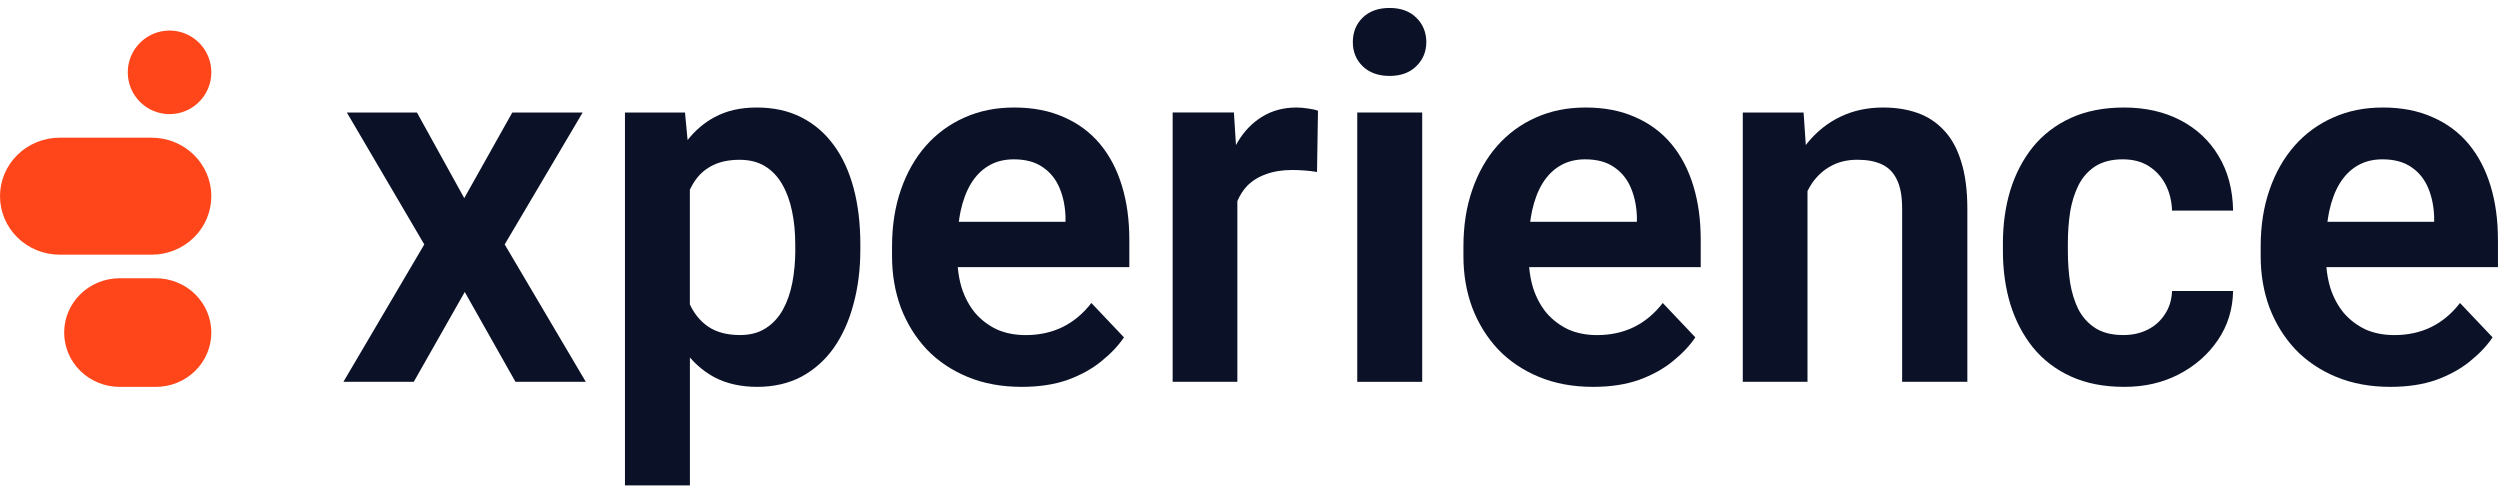<?xml version="1.0" encoding="UTF-8"?> <svg xmlns="http://www.w3.org/2000/svg" width="265" height="52" viewBox="0 0 265 52" fill="none"><path d="M88.379 15.383C87.444 14.1 86.291 13.114 84.925 12.428C83.572 11.741 82.005 11.397 80.22 11.397C78.435 11.397 77.007 11.741 75.725 12.428C74.634 13.02 73.691 13.824 72.885 14.846L72.609 11.926H66.245V51.452H73.13V37.893C73.887 38.765 74.759 39.47 75.756 40.004C77.038 40.672 78.547 41.007 80.278 41.007C82.01 41.007 83.603 40.645 84.956 39.927C86.322 39.19 87.466 38.168 88.388 36.867C89.305 35.547 89.999 34.01 90.466 32.247C90.951 30.471 91.196 28.546 91.196 26.471V25.915C91.196 23.732 90.965 21.757 90.493 19.98C90.025 18.204 89.322 16.672 88.388 15.388L88.379 15.383ZM84.302 26.462C84.302 27.691 84.199 28.853 83.99 29.947C83.781 31.041 83.443 32.003 82.975 32.848C82.508 33.676 81.903 34.326 81.155 34.801C80.412 35.276 79.508 35.515 78.453 35.515C77.051 35.515 75.907 35.208 75.022 34.593C74.198 34.01 73.571 33.228 73.126 32.265V20.098C73.321 19.691 73.548 19.311 73.802 18.972C74.287 18.322 74.91 17.82 75.671 17.467C76.433 17.115 77.345 16.938 78.4 16.938C79.455 16.938 80.358 17.169 81.102 17.625C81.845 18.082 82.45 18.724 82.922 19.551C83.389 20.36 83.736 21.309 83.959 22.398C84.186 23.47 84.297 24.64 84.297 25.906V26.462H84.302Z" fill="#0B1228"></path><path d="M264.78 25.382C264.78 23.307 264.521 21.413 264.001 19.709C263.48 17.987 262.71 16.509 261.686 15.275C260.663 14.041 259.39 13.092 257.867 12.428C256.345 11.741 254.583 11.397 252.593 11.397C250.604 11.397 248.912 11.749 247.319 12.455C245.725 13.16 244.355 14.163 243.215 15.46C242.071 16.762 241.19 18.317 240.567 20.129C239.944 21.924 239.632 23.922 239.632 26.118V27.176C239.632 29.11 239.944 30.923 240.567 32.613C241.208 34.286 242.116 35.755 243.295 37.02C244.493 38.268 245.935 39.244 247.635 39.949C249.331 40.654 251.249 41.007 253.377 41.007C255.21 41.007 256.83 40.763 258.237 40.27C259.639 39.759 260.836 39.099 261.824 38.29C262.83 37.481 263.627 36.636 264.214 35.759L260.76 32.116C259.893 33.242 258.873 34.096 257.694 34.675C256.532 35.239 255.233 35.52 253.795 35.52C252.651 35.52 251.627 35.316 250.728 34.914C249.847 34.494 249.081 33.911 248.441 33.174C247.817 32.419 247.341 31.529 247.012 30.507C246.803 29.82 246.669 29.088 246.598 28.315H264.784V25.386L264.78 25.382ZM258.023 23.51H246.709C246.763 23.122 246.825 22.737 246.901 22.376C247.141 21.25 247.506 20.283 247.991 19.474C248.494 18.647 249.117 18.014 249.86 17.576C250.621 17.119 251.516 16.889 252.535 16.889C253.799 16.889 254.832 17.169 255.629 17.734C256.425 18.281 257.013 19.017 257.396 19.949C257.778 20.862 257.983 21.874 258.019 22.982V23.51H258.023Z" fill="#0B1228"></path><path d="M177.178 15.275C176.154 14.046 174.881 13.092 173.359 12.428C171.837 11.741 170.074 11.397 168.085 11.397C166.095 11.397 164.404 11.749 162.811 12.455C161.217 13.16 159.851 14.163 158.707 15.46C157.563 16.762 156.682 18.317 156.059 20.129C155.435 21.924 155.124 23.922 155.124 26.118V27.176C155.124 29.11 155.435 30.923 156.059 32.613C156.7 34.286 157.607 35.755 158.787 37.02C159.98 38.268 161.426 39.244 163.127 39.949C164.822 40.654 166.736 41.007 168.868 41.007C170.702 41.007 172.322 40.763 173.729 40.27C175.131 39.759 176.328 39.099 177.316 38.29C178.322 37.481 179.119 36.636 179.706 35.759L176.252 32.116C175.384 33.242 174.365 34.096 173.186 34.675C172.024 35.239 170.724 35.52 169.287 35.52C168.143 35.52 167.123 35.316 166.22 34.914C165.339 34.494 164.573 33.911 163.932 33.174C163.309 32.419 162.833 31.529 162.503 30.507C162.294 29.82 162.161 29.088 162.09 28.315H180.276V25.386C180.276 23.311 180.018 21.418 179.497 19.714C178.976 17.991 178.206 16.514 177.182 15.28L177.178 15.275ZM173.515 23.51H162.201C162.254 23.122 162.317 22.737 162.392 22.376C162.637 21.25 162.997 20.283 163.483 19.474C163.986 18.647 164.609 18.014 165.352 17.576C166.113 17.119 167.008 16.889 168.027 16.889C169.291 16.889 170.324 17.169 171.12 17.734C171.917 18.281 172.505 19.017 172.887 19.949C173.27 20.862 173.475 21.874 173.51 22.982V23.51H173.515Z" fill="#0B1228"></path><path d="M116.61 15.275C115.587 14.046 114.314 13.092 112.792 12.428C111.269 11.741 109.507 11.397 107.517 11.397C105.528 11.397 103.836 11.749 102.243 12.455C100.65 13.16 99.283 14.163 98.139 15.46C96.996 16.762 96.114 18.317 95.491 20.129C94.868 21.924 94.556 23.922 94.556 26.118V27.176C94.556 29.11 94.868 30.923 95.491 32.613C96.132 34.286 97.04 35.755 98.219 37.02C99.412 38.268 100.859 39.244 102.559 39.949C104.255 40.654 106.169 41.007 108.301 41.007C110.139 41.007 111.755 40.763 113.161 40.27C114.563 39.759 115.76 39.099 116.748 38.29C117.754 37.481 118.551 36.636 119.139 35.759L115.685 32.116C114.817 33.242 113.797 34.096 112.618 34.675C111.456 35.239 110.157 35.52 108.719 35.52C107.575 35.52 106.556 35.316 105.652 34.914C104.771 34.494 104.006 33.911 103.365 33.174C102.742 32.419 102.265 31.529 101.936 30.507C101.727 29.82 101.593 29.088 101.522 28.315H119.708V25.386C119.708 23.311 119.45 21.418 118.929 19.714C118.409 17.991 117.639 16.514 116.615 15.28L116.61 15.275ZM112.947 23.51H101.633C101.687 23.122 101.749 22.737 101.825 22.376C102.065 21.25 102.43 20.283 102.915 19.474C103.418 18.647 104.041 18.014 104.784 17.576C105.546 17.119 106.44 16.889 107.459 16.889C108.723 16.889 109.756 17.169 110.553 17.734C111.35 18.281 111.937 19.017 112.32 19.949C112.703 20.862 112.907 21.874 112.943 22.982V23.51H112.947Z" fill="#0B1228"></path><path d="M219.426 22.507C219.599 21.449 219.893 20.5 220.307 19.659C220.739 18.796 221.339 18.118 222.101 17.625C222.879 17.133 223.85 16.889 225.011 16.889C226.102 16.889 227.028 17.133 227.793 17.625C228.554 18.118 229.146 18.769 229.56 19.578C229.974 20.387 230.201 21.3 230.237 22.322H236.708C236.673 20.107 236.161 18.177 235.177 16.545C234.207 14.909 232.854 13.643 231.122 12.744C229.409 11.849 227.415 11.397 225.145 11.397C222.995 11.397 221.117 11.768 219.506 12.504C217.894 13.241 216.55 14.272 215.478 15.591C214.423 16.911 213.626 18.439 213.088 20.184C212.567 21.924 212.309 23.791 212.309 25.779V26.625C212.309 28.613 212.567 30.476 213.088 32.22C213.626 33.96 214.423 35.493 215.478 36.812C216.55 38.132 217.894 39.163 219.506 39.9C221.117 40.636 223.004 41.007 225.172 41.007C227.339 41.007 229.226 40.568 230.94 39.687C232.671 38.792 234.06 37.576 235.097 36.044C236.139 34.512 236.673 32.781 236.708 30.846H230.237C230.201 31.777 229.952 32.595 229.485 33.3C229.035 34.005 228.43 34.548 227.664 34.937C226.903 35.325 226.035 35.515 225.065 35.515C223.872 35.515 222.884 35.271 222.105 34.778C221.344 34.286 220.748 33.626 220.311 32.799C219.897 31.953 219.599 31.004 219.43 29.951C219.274 28.893 219.194 27.786 219.194 26.625V25.779C219.194 24.636 219.27 23.547 219.43 22.507H219.426Z" fill="#0B1228"></path><path d="M61.763 11.926H54.303L49.211 21.002L44.195 11.926H36.766L44.974 25.91L36.401 40.474H43.857L49.264 30.95L54.641 40.474H62.096L53.497 25.91L61.763 11.926Z" fill="#0B1228"></path><path d="M137.423 11.397C136.052 11.397 134.841 11.722 133.786 12.373C132.745 13.006 131.881 13.905 131.187 15.063C131.125 15.167 131.071 15.28 131.013 15.383L130.795 11.921H124.302V40.469H131.16V21.323C131.423 20.699 131.766 20.157 132.197 19.704C132.736 19.158 133.404 18.746 134.196 18.466C134.993 18.168 135.918 18.019 136.978 18.019C137.392 18.019 137.837 18.037 138.304 18.073C138.789 18.109 139.221 18.159 139.604 18.231L139.706 11.741C139.448 11.636 139.092 11.555 138.642 11.501C138.211 11.429 137.801 11.397 137.423 11.397Z" fill="#0B1228"></path><path d="M206.068 13.824C205.29 12.979 204.355 12.364 203.264 11.976C202.174 11.587 200.95 11.397 199.601 11.397C197.937 11.397 196.432 11.722 195.079 12.373C193.726 13.024 192.56 13.955 191.572 15.171C191.519 15.239 191.47 15.316 191.416 15.383L191.18 11.926H184.735V40.474H191.594V20.252C191.754 19.94 191.924 19.641 192.115 19.361C192.654 18.606 193.308 18.014 194.091 17.594C194.888 17.155 195.814 16.934 196.873 16.934C197.932 16.934 198.751 17.092 199.446 17.408C200.158 17.725 200.692 18.263 201.057 19.017C201.44 19.772 201.626 20.803 201.626 22.105V40.469H208.539V22.159C208.539 20.17 208.321 18.502 207.889 17.146C207.475 15.772 206.865 14.665 206.068 13.82V13.824Z" fill="#0B1228"></path><path d="M147.295 0.843C146.097 0.843 145.145 1.187 144.437 1.874C143.743 2.561 143.4 3.419 143.4 4.459C143.4 5.499 143.747 6.33 144.437 7.017C145.149 7.704 146.102 8.048 147.295 8.048C148.487 8.048 149.436 7.704 150.125 7.017C150.833 6.33 151.189 5.476 151.189 4.459C151.189 3.442 150.833 2.561 150.125 1.874C149.431 1.187 148.487 0.843 147.295 0.843Z" fill="#0B1228"></path><path d="M150.753 11.926H143.868V40.474H150.753V11.926Z" fill="#0B1228"></path><path d="M13.543 7.668C13.543 5.222 15.526 3.239 17.972 3.239C20.418 3.239 22.401 5.222 22.401 7.668C22.401 10.114 20.418 12.097 17.972 12.097C15.526 12.097 13.543 10.114 13.543 7.668Z" fill="#FF451A"></path><path d="M16.076 14.595H6.325C4.647 14.595 3.039 15.248 1.853 16.411C0.666 17.574 0 19.151 0 20.796C0 22.44 0.666 24.017 1.853 25.18C3.039 26.343 4.647 26.996 6.325 26.996H16.076C16.907 26.996 17.729 26.836 18.496 26.524C19.264 26.213 19.961 25.756 20.548 25.18C21.136 24.605 21.602 23.921 21.919 23.169C22.237 22.416 22.401 21.61 22.401 20.796C22.401 19.981 22.237 19.175 21.919 18.423C21.602 17.67 21.136 16.987 20.548 16.411C19.961 15.835 19.264 15.379 18.496 15.067C17.729 14.755 16.907 14.595 16.076 14.595Z" fill="#FF451A"></path><path d="M16.518 29.495H12.684C11.124 29.495 9.627 30.101 8.524 31.181C7.421 32.261 6.801 33.725 6.801 35.252C6.801 36.779 7.421 38.244 8.524 39.324C9.627 40.404 11.124 41.01 12.684 41.01H16.518C18.078 41.01 19.575 40.404 20.678 39.324C21.781 38.244 22.401 36.779 22.401 35.252C22.401 33.725 21.781 32.261 20.678 31.181C19.575 30.101 18.078 29.495 16.518 29.495Z" fill="#FF451A"></path></svg> 